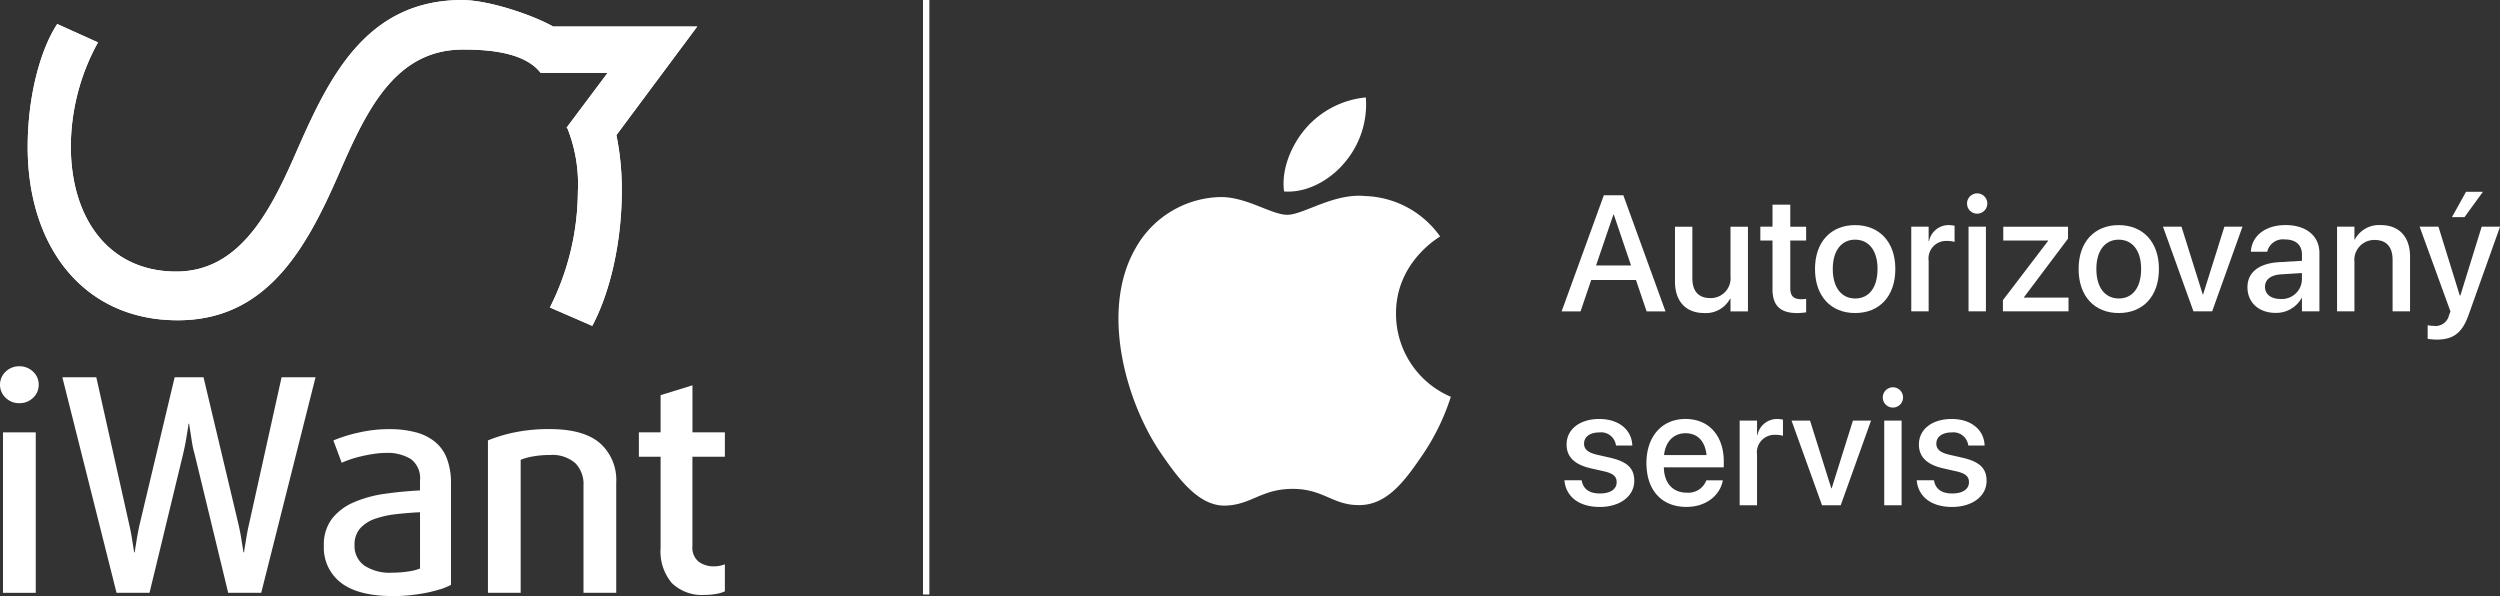 <svg xmlns="http://www.w3.org/2000/svg" xmlns:xlink="http://www.w3.org/1999/xlink" width="333.678" height="79.561" viewBox="0 0 333.678 79.561">
  <rect x="0" y="0" width="333.678" height="79.561" fill="#333333" stroke="none"/>
  <defs>
    <clipPath id="clip-path">
      <rect id="Rectangle_717" data-name="Rectangle 717" width="333.678" height="79.561" fill="none"/>
    </clipPath>
  </defs>
  <g id="Group_4667" data-name="Group 4667" transform="translate(105 -130)">
    <g id="Group_4666" data-name="Group 4666" transform="translate(-105 130)" clip-path="url(#clip-path)">
      <path id="Path_1386" data-name="Path 1386" d="M42.714,19.412C39.2,27.51,35.147,36.251,26.3,36.251c-8.95,0-14.066-7.035-14.066-16.731A28.922,28.922,0,0,1,15.858,5.665L10.419,3.212C8.184,6.621,6.477,12.8,6.477,19.624c0,13.322,7.462,23.13,20.037,23.13,12.258,0,17.478-10.232,21.848-20.36,3.517-7.991,7.351-15.773,16.2-15.773,2.841,0,8.105.182,10.377,3.107h8.946L78.4,17.046l.124.111a20.138,20.138,0,0,1,1.387,8.435,34.684,34.684,0,0,1-3.732,15.453L81.828,43.5c2.343-4.369,3.942-11.088,3.942-18.011a35.884,35.884,0,0,0-.72-7.445L95.837,3.548H76.608C73.868,2,68,.014,64.457.014c-12.578,0-17.586,10.017-21.743,19.4" transform="translate(-2.781 -0.006)" fill="#fff"/>
      <path id="Path_1387" data-name="Path 1387" d="M42.714,19.412C39.2,27.51,35.147,36.251,26.3,36.251c-8.95,0-14.066-7.035-14.066-16.735A28.919,28.919,0,0,1,15.858,5.665L10.419,3.212C8.184,6.621,6.477,12.8,6.477,19.624c0,13.322,7.462,23.126,20.037,23.126,12.258,0,17.478-10.229,21.848-20.356,3.517-7.991,7.351-15.773,16.2-15.773,2.841,0,8.105.182,10.377,3.107h8.946L78.4,17.049l.124.107a20.138,20.138,0,0,1,1.387,8.435,34.684,34.684,0,0,1-3.732,15.453L81.828,43.5c2.343-4.369,3.942-11.088,3.942-18.011a35.884,35.884,0,0,0-.72-7.445L95.837,3.548H76.608C73.868,2,68,.014,64.457.014c-12.578,0-17.586,10.017-21.743,19.4" transform="translate(-2.781 -0.006)" fill="#fff"/>
      <path id="Path_1388" data-name="Path 1388" d="M5.167,88.13a2.315,2.315,0,0,1-.754,1.747,2.577,2.577,0,0,1-1.828.717,2.562,2.562,0,0,1-1.827-.717,2.392,2.392,0,0,1,0-3.494,2.548,2.548,0,0,1,1.827-.717,2.563,2.563,0,0,1,1.828.717,2.32,2.32,0,0,1,.754,1.747" transform="translate(0 -36.779)" fill="#fff"/>
      <rect id="Rectangle_715" data-name="Rectangle 715" width="4.372" height="21.417" transform="translate(0.399 57.708)" fill="#fff"/>
      <path id="Path_1389" data-name="Path 1389" d="M41.125,117.009H36.716l-4.49-18.556a11.383,11.383,0,0,1-.32-1.41c-.08-.491-.144-.919-.2-1.293-.077-.451-.144-.885-.2-1.313h-.08c-.054.427-.118.862-.2,1.313-.054.374-.128.8-.219,1.293s-.2.959-.3,1.41l-4.49,18.556H21.815L14.582,88.241h4.531l4.372,19.549c.1.451.2.9.276,1.333s.148.838.2,1.212c.08.451.145.875.2,1.269h.08c.051-.394.118-.818.2-1.269.051-.374.118-.774.2-1.212s.172-.882.276-1.333l4.652-19.549h3.854l4.649,19.549c.1.451.2.9.279,1.333s.145.838.2,1.212c.078.451.145.875.2,1.269h.078c.054-.394.118-.818.2-1.269.054-.374.121-.774.2-1.212s.172-.882.279-1.333l4.332-19.549h4.531Z" transform="translate(-6.26 -37.884)" fill="#fff"/>
      <path id="Path_1390" data-name="Path 1390" d="M91.261,121.735a16.7,16.7,0,0,1-1.868.478c-.676.131-1.393.239-2.147.316a20.966,20.966,0,0,1-2.245.118q-4.645,0-6.95-1.764a5.881,5.881,0,0,1-2.306-4.948,5.693,5.693,0,0,1,1.091-3.619,7.391,7.391,0,0,1,2.9-2.184A15.779,15.779,0,0,1,83.849,109q2.3-.333,4.729-.454v-1.353a3.153,3.153,0,0,0-1.232-2.841,5.912,5.912,0,0,0-3.3-.815,10.623,10.623,0,0,0-1.568.122c-.546.077-1.081.178-1.609.3a15.409,15.409,0,0,0-1.511.417,12.383,12.383,0,0,0-1.232.478l-1.111-2.979a19.193,19.193,0,0,1,3.3-1.033,18.089,18.089,0,0,1,4.174-.478,13.633,13.633,0,0,1,3.437.4,6.861,6.861,0,0,1,2.6,1.252,5.3,5.3,0,0,1,1.629,2.245,9.1,9.1,0,0,1,.559,3.376v13.511a9.02,9.02,0,0,1-1.451.6m-2.683-10.293q-1.631.08-3.2.259a12.764,12.764,0,0,0-2.8.616,4.752,4.752,0,0,0-1.986,1.273,3.257,3.257,0,0,0-.754,2.265,3.189,3.189,0,0,0,1.269,2.679,6.135,6.135,0,0,0,3.777.976,14.589,14.589,0,0,0,2.107-.159,6.3,6.3,0,0,0,1.589-.4Z" transform="translate(-32.519 -43.087)" fill="#fff"/>
      <path id="Path_1391" data-name="Path 1391" d="M126.876,122.21V107.875a3.97,3.97,0,0,0-1.107-2.985,4.66,4.66,0,0,0-3.363-1.074,12.719,12.719,0,0,0-2.215.179,7.928,7.928,0,0,0-1.7.458V122.21h-4.369V101.867a19.809,19.809,0,0,1,3.672-1.094,22.818,22.818,0,0,1,4.551-.417q4.529,0,6.715,1.868a6.574,6.574,0,0,1,2.185,5.284v14.7Z" transform="translate(-48.996 -43.086)" fill="#fff"/>
      <path id="Path_1392" data-name="Path 1392" d="M159.77,117.957a8.618,8.618,0,0,1-1.568.138,5.783,5.783,0,0,1-4.372-1.569,6.55,6.55,0,0,1-1.508-4.709V99.656h-2.9V96.4h2.9V91.434l4.251-1.313V96.4H160.9v3.255h-4.332v11.922a2.419,2.419,0,0,0,.835,2.087,3.312,3.312,0,0,0,2.026.616,3.728,3.728,0,0,0,1.471-.276v3.615a4.622,4.622,0,0,1-1.134.337" transform="translate(-64.15 -38.692)" fill="#fff"/>
      <rect id="Rectangle_716" data-name="Rectangle 716" width="0.851" height="79.347" transform="translate(123.192)" fill="#fff"/>
      <path id="Path_1393" data-name="Path 1393" d="M291.773,31.485a12,12,0,0,0,2.834-8.7,12.15,12.15,0,0,0-8.024,4.13c-1.763,2.037-3.308,5.3-2.891,8.421,3.056.239,6.183-1.552,8.081-3.85M305.947,62.75a30.107,30.107,0,0,1-3.773,7.748c-2.268,3.322-4.628,6.631-8.34,6.7-3.649.067-4.823-2.164-8.99-2.164s-5.48,2.1-8.926,2.231c-3.584.135-6.317-3.588-8.6-6.9-4.682-6.765-8.253-19.118-3.45-27.448a13.312,13.312,0,0,1,11.268-6.833c3.524-.064,6.839,2.366,8.994,2.366s6.183-2.925,10.427-2.5a12.736,12.736,0,0,1,9.966,5.4c-.256.165-5.951,3.477-5.89,10.367a12.028,12.028,0,0,0,7.317,11.026" transform="translate(-112.305 -9.782)" fill="#fff"/>
      <path id="Path_1394" data-name="Path 1394" d="M369.832,55.04h4.675L372.2,48.231h-.044Zm1.043-9.377h2.6l5.628,15.5h-2.521l-1.42-4.191h-5.971l-1.427,4.191h-2.524Z" transform="translate(-156.808 -19.604)" fill="#fff"/>
      <path id="Path_1395" data-name="Path 1395" d="M391.752,60.348V53.024h2.319V59.9c0,1.706.8,2.652,2.406,2.652a2.649,2.649,0,0,0,2.686-2.932V53.024h2.329v11.3h-2.329v-1.7h-.054a3.654,3.654,0,0,1-3.457,1.922c-2.484,0-3.9-1.6-3.9-4.2" transform="translate(-168.191 -22.765)" fill="#fff"/>
      <path id="Path_1396" data-name="Path 1396" d="M413.339,59.133V52.657h-1.622V50.809h1.622V47.867h2.373v2.942h2.117v1.848h-2.117v6.334c0,1.151.515,1.495,1.495,1.495a4.436,4.436,0,0,0,.623-.044v1.794a7.642,7.642,0,0,1-1.181.1c-2.235,0-3.309-.946-3.309-3.2" transform="translate(-176.762 -20.551)" fill="#fff"/>
      <path id="Path_1397" data-name="Path 1397" d="M432.852,58.511v-.02c0-2.471-1.181-3.9-3-3.9-1.784,0-2.975,1.43-2.975,3.9v.02c0,2.5,1.181,3.931,3,3.931s2.972-1.44,2.972-3.931m-8.344,0v-.02c0-3.612,2.137-5.843,5.348-5.843s5.372,2.221,5.372,5.843v.02c0,3.642-2.127,5.873-5.361,5.873s-5.359-2.242-5.359-5.873" transform="translate(-182.254 -22.603)" fill="#fff"/>
      <path id="Path_1398" data-name="Path 1398" d="M447.015,52.86h2.319v1.932h.054a2.659,2.659,0,0,1,2.6-2.147,4.351,4.351,0,0,1,.808.087V54.89a3.36,3.36,0,0,0-1.043-.128,2.343,2.343,0,0,0-2.417,2.663v6.735h-2.319Z" transform="translate(-191.917 -22.602)" fill="#fff"/>
      <path id="Path_1399" data-name="Path 1399" d="M460.266,49.7h2.319V61h-2.319Zm-.2-3.073a1.353,1.353,0,1,1,1.353,1.333,1.346,1.346,0,0,1-1.353-1.333" transform="translate(-197.522 -19.443)" fill="#fff"/>
      <path id="Path_1400" data-name="Path 1400" d="M468.452,62.828l6.035-7.916v-.041H468.5V53.024h8.643v1.589l-5.884,7.829v.043h5.951v1.838h-8.755Z" transform="translate(-201.121 -22.765)" fill="#fff"/>
      <path id="Path_1401" data-name="Path 1401" d="M494.5,58.511v-.02c0-2.471-1.181-3.9-3-3.9-1.784,0-2.975,1.43-2.975,3.9v.02c0,2.5,1.181,3.931,3,3.931S494.5,61,494.5,58.511m-8.344,0v-.02c0-3.612,2.137-5.843,5.348-5.843s5.372,2.221,5.372,5.843v.02c0,3.642-2.127,5.873-5.361,5.873s-5.359-2.242-5.359-5.873" transform="translate(-208.721 -22.603)" fill="#fff"/>
      <path id="Path_1402" data-name="Path 1402" d="M505.889,53.022h2.47l2.834,9.034h.054l2.837-9.034H516.5l-4.049,11.3h-2.494Z" transform="translate(-217.193 -22.764)" fill="#fff"/>
      <path id="Path_1403" data-name="Path 1403" d="M530.046,62.505a2.675,2.675,0,0,0,2.868-2.578v-.882l-2.76.171c-1.4.088-2.167.7-2.167,1.656v.021c0,.99.814,1.612,2.06,1.612m-4.4-1.559v-.02c0-1.966,1.525-3.171,4.2-3.332l3.07-.182v-.848c0-1.246-.8-2-2.245-2a2.152,2.152,0,0,0-2.363,1.535l-.02.1h-2.191l.01-.118c.161-1.945,1.848-3.44,4.628-3.44,2.763,0,4.513,1.461,4.513,3.73v7.785h-2.332V62.374h-.041a3.887,3.887,0,0,1-3.46,1.989c-2.255,0-3.77-1.387-3.77-3.417" transform="translate(-225.674 -22.601)" fill="#fff"/>
      <path id="Path_1404" data-name="Path 1404" d="M546.6,52.86h2.319v1.706h.054a3.65,3.65,0,0,1,3.46-1.921c2.481,0,3.908,1.6,3.908,4.2v7.314h-2.329V57.286c0-1.7-.794-2.656-2.407-2.656a2.66,2.66,0,0,0-2.686,2.945v6.584H546.6Z" transform="translate(-234.67 -22.602)" fill="#fff"/>
      <path id="Path_1405" data-name="Path 1405" d="M570.229,48.236l1.878-3.383h2.255L571.9,48.236Zm-3.245,16.24V62.662a3.352,3.352,0,0,0,.764.084,1.839,1.839,0,0,0,2.08-1.383l.2-.538-4.113-11.31h2.51l2.848,9.192h.074l2.848-9.192h2.451L572.43,61.339c-.838,2.343-2.02,3.245-4.234,3.245a7.16,7.16,0,0,1-1.212-.108" transform="translate(-242.962 -19.257)" fill="#fff"/>
      <path id="Path_1406" data-name="Path 1406" d="M365.905,106.275l-.01-.1h2.3l.02.108c.216,1.043.99,1.656,2.417,1.656,1.4,0,2.235-.583,2.235-1.495v-.01c0-.73-.407-1.151-1.622-1.44l-1.848-.418c-2.147-.495-3.211-1.524-3.211-3.171v-.01c0-2.02,1.76-3.4,4.362-3.4,2.672,0,4.285,1.491,4.4,3.413l.01.131h-2.181l-.01-.077a2,2,0,0,0-2.222-1.673c-1.245,0-2.029.59-2.029,1.491v.01c0,.7.461,1.172,1.673,1.461l1.838.421c2.309.535,3.191,1.451,3.191,3.07v.014c0,2.06-1.935,3.48-4.6,3.48-2.824,0-4.48-1.4-4.715-3.46" transform="translate(-157.09 -42.072)" fill="#fff"/>
      <path id="Path_1407" data-name="Path 1407" d="M387.422,102.806h5.671c-.2-1.956-1.289-2.912-2.8-2.912s-2.662,1.02-2.868,2.912m-2.353,1.094v-.01c0-3.534,2.04-5.9,5.21-5.9s5.113,2.279,5.113,5.671v.784h-8c.043,2.138,1.215,3.383,3.063,3.383a2.564,2.564,0,0,0,2.578-1.559l.03-.084h2.2l-.02.118c-.367,1.794-2.107,3.426-4.843,3.426-3.319,0-5.328-2.265-5.328-5.833" transform="translate(-165.322 -42.071)" fill="#fff"/>
      <path id="Path_1408" data-name="Path 1408" d="M406.879,98.208H409.2v1.932h.054a2.663,2.663,0,0,1,2.6-2.147,4.322,4.322,0,0,1,.805.087v2.158a3.367,3.367,0,0,0-1.044-.128,2.343,2.343,0,0,0-2.417,2.663v6.735h-2.319Z" transform="translate(-174.685 -42.071)" fill="#fff"/>
      <path id="Path_1409" data-name="Path 1409" d="M419.015,98.37h2.47l2.834,9.034h.054l2.837-9.034h2.417l-4.049,11.3h-2.494Z" transform="translate(-179.896 -42.233)" fill="#fff"/>
      <path id="Path_1410" data-name="Path 1410" d="M440.548,95.049h2.319v11.3h-2.319Zm-.192-3.073a1.353,1.353,0,1,1,1.353,1.333,1.346,1.346,0,0,1-1.353-1.333" transform="translate(-189.058 -38.911)" fill="#fff"/>
      <path id="Path_1411" data-name="Path 1411" d="M448.3,106.275l-.01-.1h2.3l.02.108c.216,1.043.99,1.656,2.417,1.656,1.4,0,2.235-.583,2.235-1.495v-.01c0-.73-.41-1.151-1.622-1.44l-1.848-.418c-2.147-.495-3.211-1.524-3.211-3.171v-.01c0-2.02,1.76-3.4,4.362-3.4,2.672,0,4.285,1.491,4.4,3.413l.01.131h-2.181l-.01-.077a2,2,0,0,0-2.222-1.673c-1.249,0-2.033.59-2.033,1.491v.01c0,.7.465,1.172,1.676,1.461l1.838.421c2.309.535,3.191,1.451,3.191,3.07v.014c0,2.06-1.935,3.48-4.6,3.48-2.824,0-4.48-1.4-4.715-3.46" transform="translate(-192.462 -42.072)" fill="#fff"/>
    </g>
  </g>
</svg>

